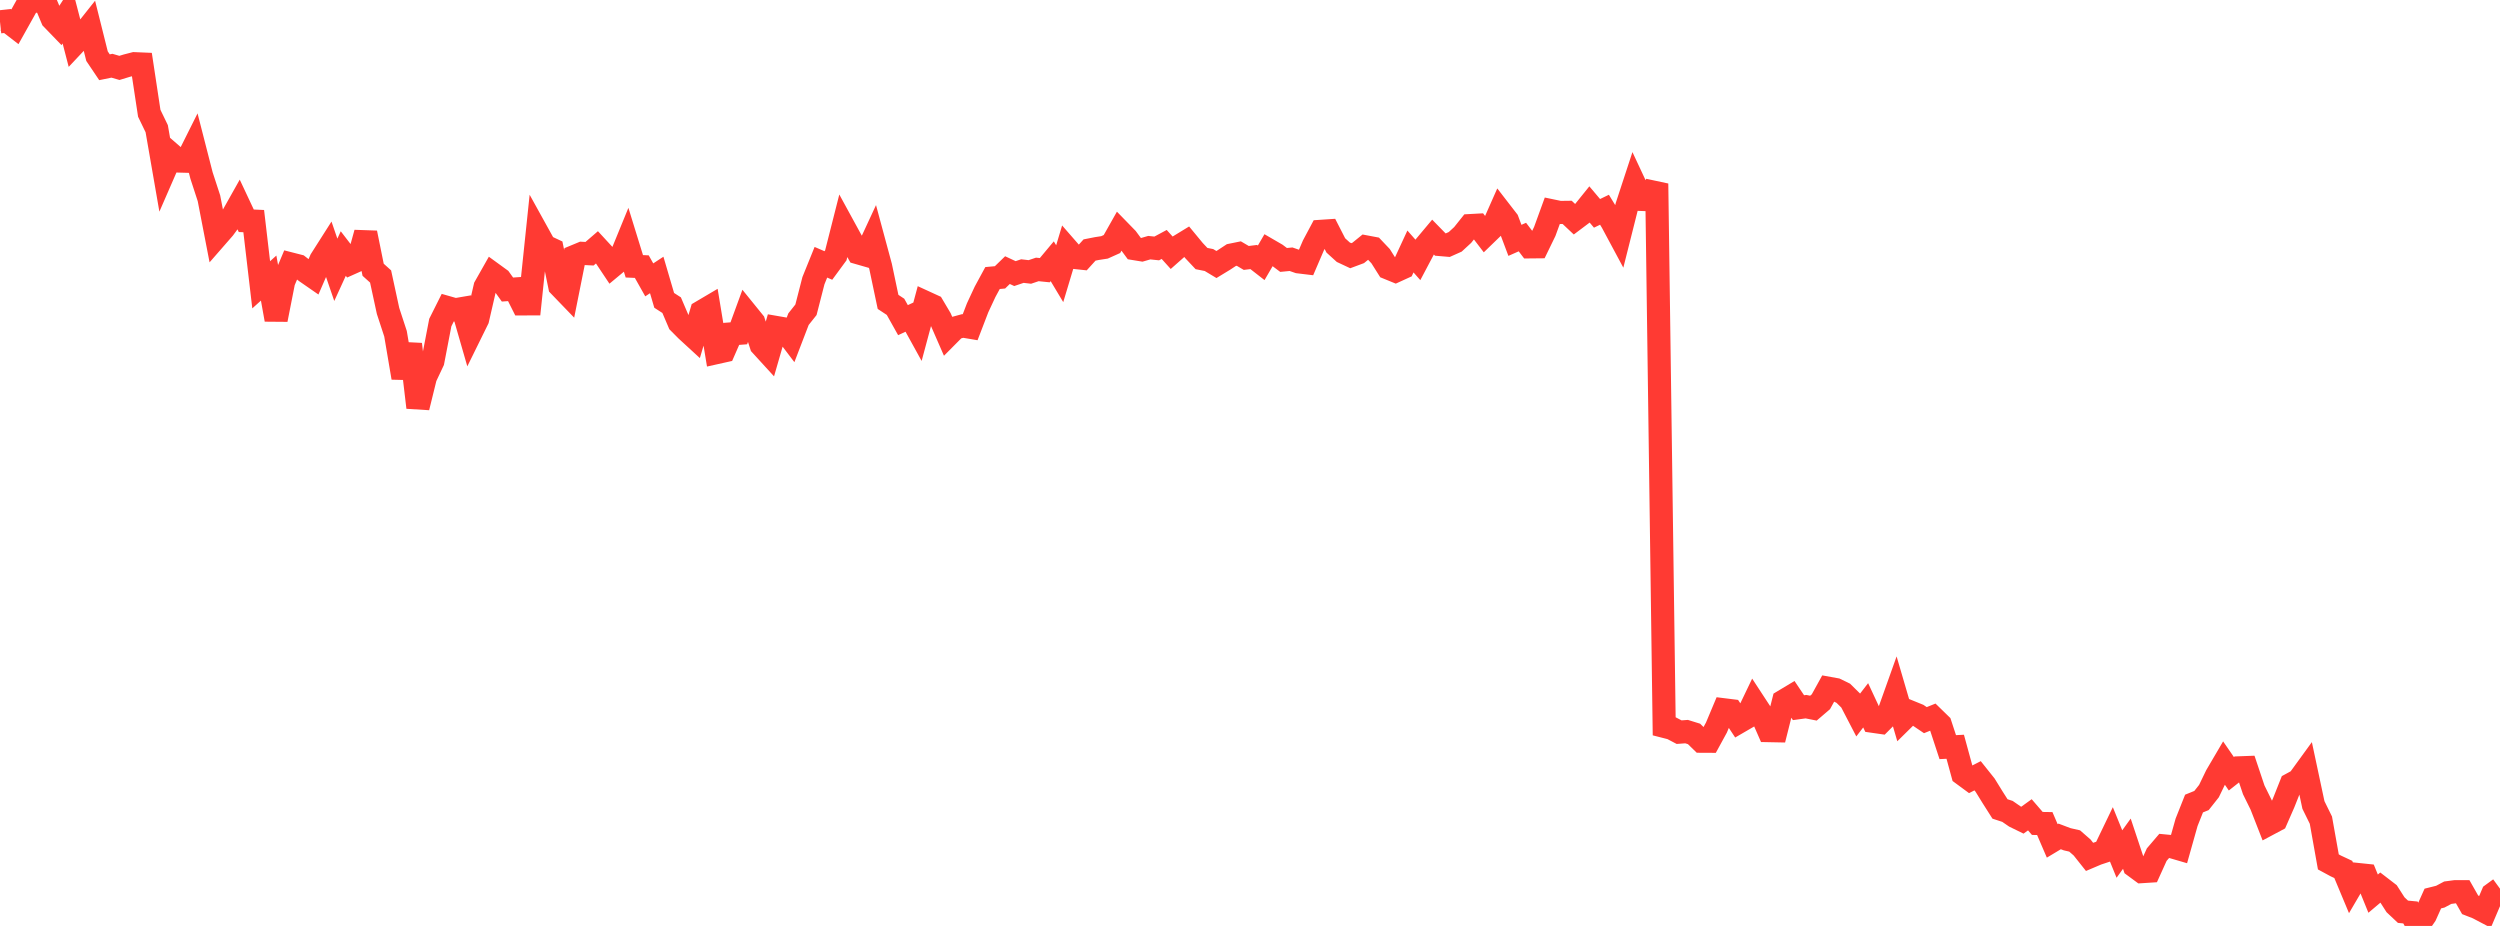 <?xml version="1.0" standalone="no"?>
<!DOCTYPE svg PUBLIC "-//W3C//DTD SVG 1.1//EN" "http://www.w3.org/Graphics/SVG/1.1/DTD/svg11.dtd">

<svg width="135" height="50" viewBox="0 0 135 50" preserveAspectRatio="none" 
  xmlns="http://www.w3.org/2000/svg"
  xmlns:xlink="http://www.w3.org/1999/xlink">


<polyline points="0.0, 1.178 0.403, 1.135 0.806, 1.446 1.209, 0.725 1.612, 0.0 2.015, 0.064 2.418, 0.056 2.821, 1.018 3.224, 1.435 3.627, 0.809 4.03, 2.358 4.433, 1.929 4.836, 1.421 5.239, 3.033 5.642, 3.632 6.045, 3.549 6.448, 3.667 6.851, 3.544 7.254, 3.44 7.657, 3.457 8.06, 6.117 8.463, 6.95 8.866, 9.27 9.269, 8.345 9.672, 8.695 10.075, 8.706 10.478, 7.9 10.881, 9.473 11.284, 10.709 11.687, 12.791 12.09, 12.329 12.493, 11.781 12.896, 11.064 13.299, 11.922 13.701, 11.94 14.104, 15.379 14.507, 15.016 14.91, 17.26 15.313, 15.215 15.716, 14.258 16.119, 14.361 16.522, 14.678 16.925, 14.957 17.328, 14.028 17.731, 13.395 18.134, 14.57 18.537, 13.691 18.94, 14.215 19.343, 14.035 19.746, 12.575 20.149, 14.567 20.552, 14.93 20.955, 16.791 21.358, 18.022 21.761, 20.398 22.164, 18.589 22.567, 22.002 22.97, 20.366 23.373, 19.512 23.776, 17.418 24.179, 16.613 24.582, 16.728 24.985, 16.659 25.388, 18.058 25.791, 17.24 26.194, 15.492 26.597, 14.78 27.0, 15.073 27.403, 15.636 27.806, 15.607 28.209, 16.409 28.612, 16.408 29.015, 12.556 29.418, 13.284 29.821, 13.473 30.224, 15.443 30.627, 15.861 31.03, 13.848 31.433, 13.681 31.836, 13.701 32.239, 13.353 32.642, 13.79 33.045, 14.395 33.448, 14.06 33.851, 13.075 34.254, 14.38 34.657, 14.398 35.06, 15.113 35.463, 14.848 35.866, 16.219 36.269, 16.479 36.672, 17.423 37.075, 17.829 37.478, 18.199 37.881, 16.836 38.284, 16.598 38.687, 19.04 39.09, 18.95 39.493, 18.03 39.896, 17.999 40.299, 16.897 40.701, 17.393 41.104, 18.637 41.507, 19.078 41.91, 17.684 42.313, 17.754 42.716, 18.285 43.119, 17.235 43.522, 16.728 43.925, 15.158 44.328, 14.162 44.731, 14.336 45.134, 13.787 45.537, 12.199 45.94, 12.937 46.343, 13.65 46.746, 13.766 47.149, 12.897 47.552, 14.39 47.955, 16.302 48.358, 16.568 48.761, 17.288 49.164, 17.1 49.567, 17.831 49.97, 16.33 50.373, 16.515 50.776, 17.195 51.179, 18.118 51.582, 17.712 51.985, 17.603 52.388, 17.671 52.791, 16.622 53.194, 15.757 53.597, 15.014 54.0, 14.977 54.403, 14.586 54.806, 14.774 55.209, 14.638 55.612, 14.685 56.015, 14.549 56.418, 14.59 56.821, 14.108 57.224, 14.78 57.627, 13.439 58.03, 13.901 58.433, 13.944 58.836, 13.5 59.239, 13.421 59.642, 13.359 60.045, 13.178 60.448, 12.464 60.851, 12.878 61.254, 13.425 61.657, 13.491 62.06, 13.374 62.463, 13.416 62.866, 13.2 63.269, 13.647 63.672, 13.291 64.075, 13.045 64.478, 13.533 64.881, 13.962 65.284, 14.042 65.687, 14.284 66.09, 14.039 66.493, 13.774 66.896, 13.692 67.299, 13.929 67.701, 13.879 68.104, 14.193 68.507, 13.501 68.91, 13.735 69.313, 14.037 69.716, 13.998 70.119, 14.138 70.522, 14.187 70.925, 13.25 71.328, 12.493 71.731, 12.466 72.134, 13.253 72.537, 13.619 72.94, 13.808 73.343, 13.658 73.746, 13.331 74.149, 13.407 74.552, 13.832 74.955, 14.47 75.358, 14.635 75.761, 14.451 76.164, 13.58 76.567, 14.036 76.97, 13.273 77.373, 12.792 77.776, 13.205 78.179, 13.239 78.582, 13.059 78.985, 12.688 79.388, 12.183 79.791, 12.161 80.194, 12.688 80.597, 12.298 81.0, 11.387 81.403, 11.908 81.806, 12.979 82.209, 12.801 82.612, 13.33 83.015, 13.326 83.418, 12.497 83.821, 11.389 84.224, 11.473 84.627, 11.468 85.03, 11.847 85.433, 11.544 85.836, 11.044 86.239, 11.521 86.642, 11.326 87.045, 11.986 87.448, 12.737 87.851, 11.136 88.254, 9.907 88.657, 10.769 89.06, 10.783 89.463, 9.918 89.866, 39.222 90.269, 39.325 90.672, 39.537 91.075, 39.507 91.478, 39.632 91.881, 40.025 92.284, 40.027 92.687, 39.289 93.09, 38.329 93.493, 38.379 93.896, 38.989 94.299, 38.755 94.701, 37.916 95.104, 38.532 95.507, 39.453 95.91, 39.461 96.313, 37.857 96.716, 37.615 97.119, 38.215 97.522, 38.16 97.925, 38.24 98.328, 37.895 98.731, 37.166 99.134, 37.239 99.537, 37.435 99.94, 37.833 100.343, 38.609 100.746, 38.086 101.149, 38.95 101.552, 39.008 101.955, 38.603 102.358, 37.472 102.761, 38.849 103.164, 38.452 103.567, 38.616 103.97, 38.888 104.373, 38.725 104.776, 39.118 105.179, 40.345 105.582, 40.325 105.985, 41.8 106.388, 42.097 106.791, 41.891 107.194, 42.396 107.597, 43.049 108.0, 43.683 108.403, 43.815 108.806, 44.093 109.209, 44.29 109.612, 43.999 110.015, 44.466 110.418, 44.472 110.821, 45.409 111.224, 45.167 111.627, 45.32 112.03, 45.412 112.433, 45.764 112.836, 46.271 113.239, 46.1 113.642, 45.966 114.045, 45.128 114.448, 46.118 114.851, 45.559 115.254, 46.77 115.657, 47.067 116.06, 47.041 116.463, 46.151 116.866, 45.68 117.269, 45.719 117.672, 45.837 118.075, 44.406 118.478, 43.392 118.881, 43.228 119.284, 42.719 119.687, 41.885 120.09, 41.198 120.493, 41.783 120.896, 41.465 121.299, 41.45 121.701, 42.651 122.104, 43.468 122.507, 44.5 122.91, 44.285 123.313, 43.365 123.716, 42.351 124.119, 42.132 124.522, 41.577 124.925, 43.468 125.328, 44.288 125.731, 46.543 126.134, 46.761 126.537, 46.949 126.94, 47.914 127.343, 47.226 127.746, 47.268 128.149, 48.257 128.552, 47.917 128.955, 48.227 129.358, 48.856 129.761, 49.235 130.164, 49.273 130.567, 50.0 130.97, 49.418 131.373, 48.521 131.776, 48.42 132.179, 48.206 132.582, 48.152 132.985, 48.152 133.388, 48.861 133.791, 49.019 134.194, 49.231 134.597, 48.284 135.0, 47.99" fill="none" stroke="#ff3a33" stroke-width="1.25"/>

</svg>